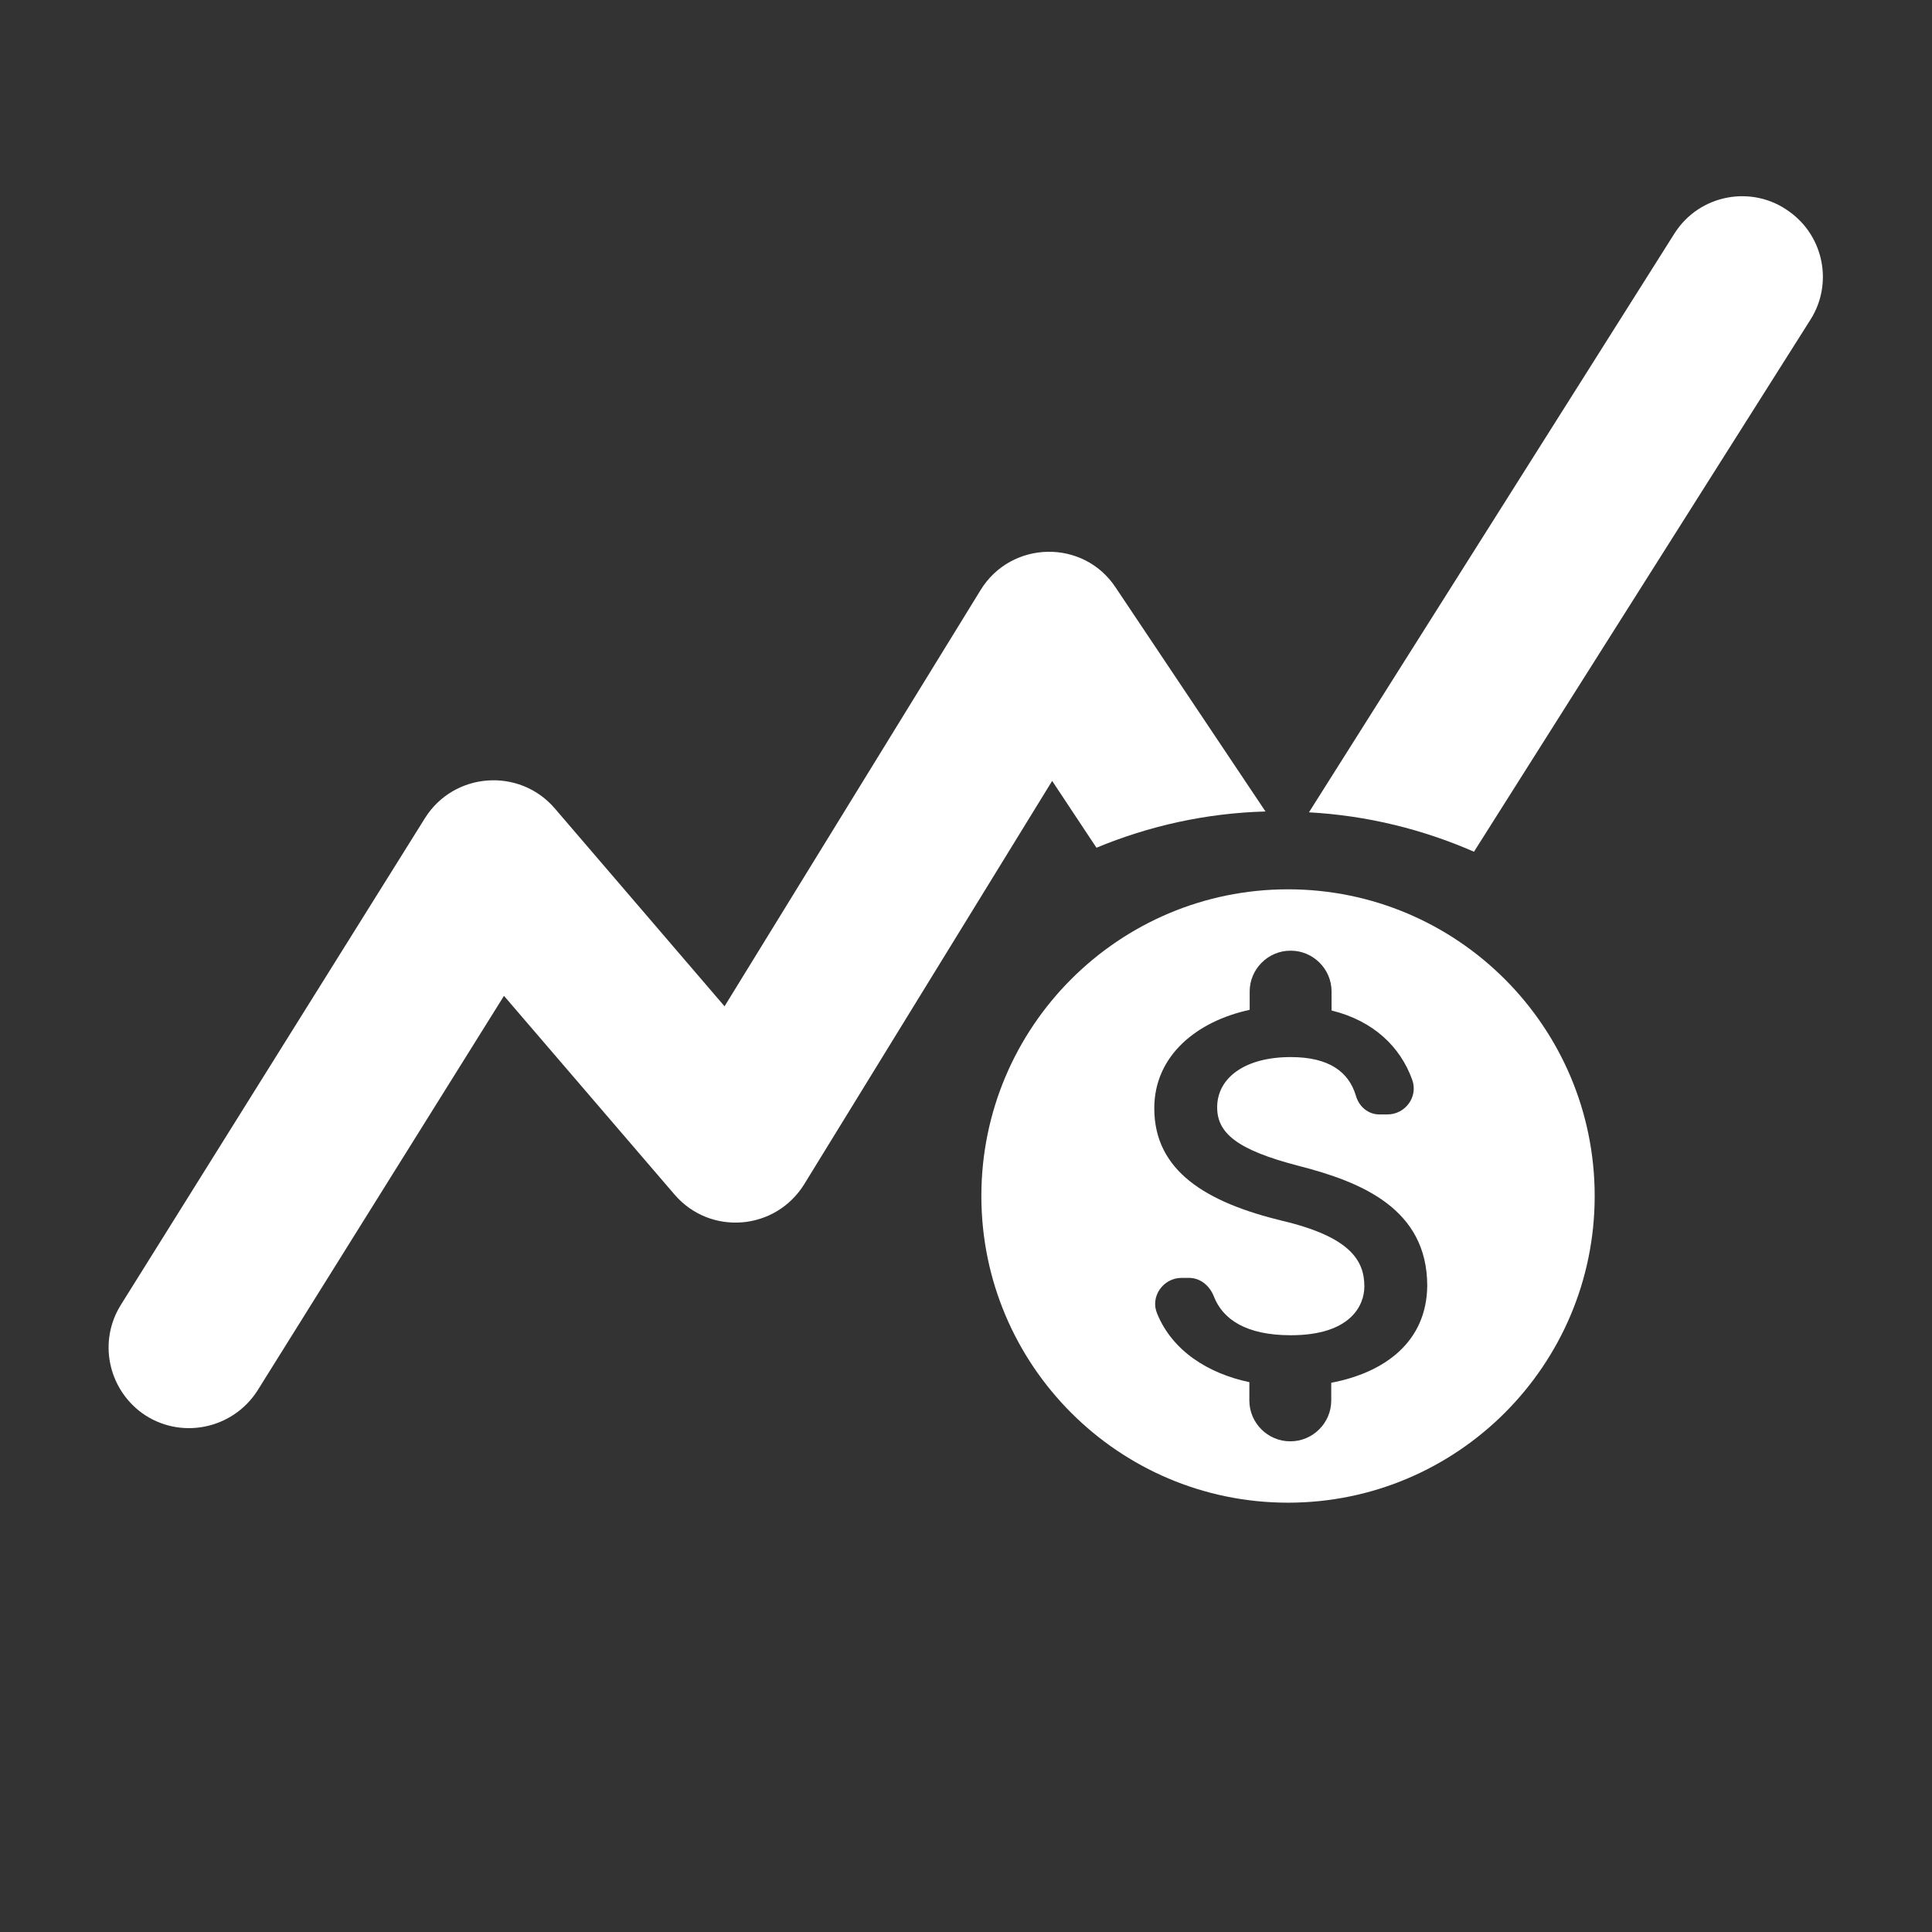 <svg width="42" height="42" viewBox="0 0 42 42" fill="none"
    xmlns="http://www.w3.org/2000/svg">
    <rect x="0" y="0" width="42" height="42" fill="#333333" stroke="none"/>
    <path d="M27.511 17.641C26.216 17.676 24.973 17.956 23.836 18.429L22.873 16.976L17.483 25.744C16.853 26.759 15.436 26.864 14.666 25.971L10.956 21.649L5.601 30.224C5.058 31.081 3.903 31.309 3.081 30.714C2.346 30.171 2.136 29.156 2.626 28.369L9.241 17.781C9.871 16.784 11.288 16.679 12.058 17.571L15.751 21.876L21.316 12.829C21.981 11.744 23.556 11.709 24.256 12.776L27.511 17.641ZM32.043 18.516C30.923 18.026 29.716 17.729 28.456 17.659L36.401 5.076C36.943 4.219 38.098 4.009 38.903 4.604C39.656 5.146 39.848 6.179 39.358 6.949L32.043 18.516Z" fill="white"/>
    <path d="M28 19.333C24.32 19.333 21.334 22.32 21.334 26C21.334 29.68 24.32 32.667 28 32.667C31.68 32.667 34.667 29.68 34.667 26C34.667 22.32 31.68 19.333 28 19.333ZM28.94 30.06V30.447C28.94 30.933 28.54 31.333 28.053 31.333H28.047C27.56 31.333 27.16 30.933 27.16 30.447V30.047C26.273 29.86 25.487 29.373 25.154 28.553C25 28.187 25.287 27.78 25.687 27.78H25.847C26.093 27.78 26.294 27.947 26.387 28.18C26.58 28.68 27.087 29.027 28.06 29.027C29.367 29.027 29.66 28.373 29.66 27.967C29.66 27.413 29.367 26.893 27.88 26.54C26.227 26.14 25.093 25.46 25.093 24.093C25.093 22.947 26.02 22.2 27.167 21.953V21.553C27.167 21.067 27.567 20.667 28.053 20.667H28.06C28.547 20.667 28.947 21.067 28.947 21.553V21.967C29.867 22.193 30.447 22.767 30.7 23.473C30.834 23.84 30.553 24.227 30.16 24.227H29.987C29.74 24.227 29.54 24.053 29.474 23.813C29.32 23.307 28.9 22.98 28.06 22.98C27.06 22.98 26.46 23.433 26.46 24.073C26.46 24.633 26.893 25 28.24 25.347C29.587 25.693 31.027 26.273 31.027 27.953C31.014 29.173 30.1 29.84 28.94 30.06Z" fill="white"/>
</svg>
